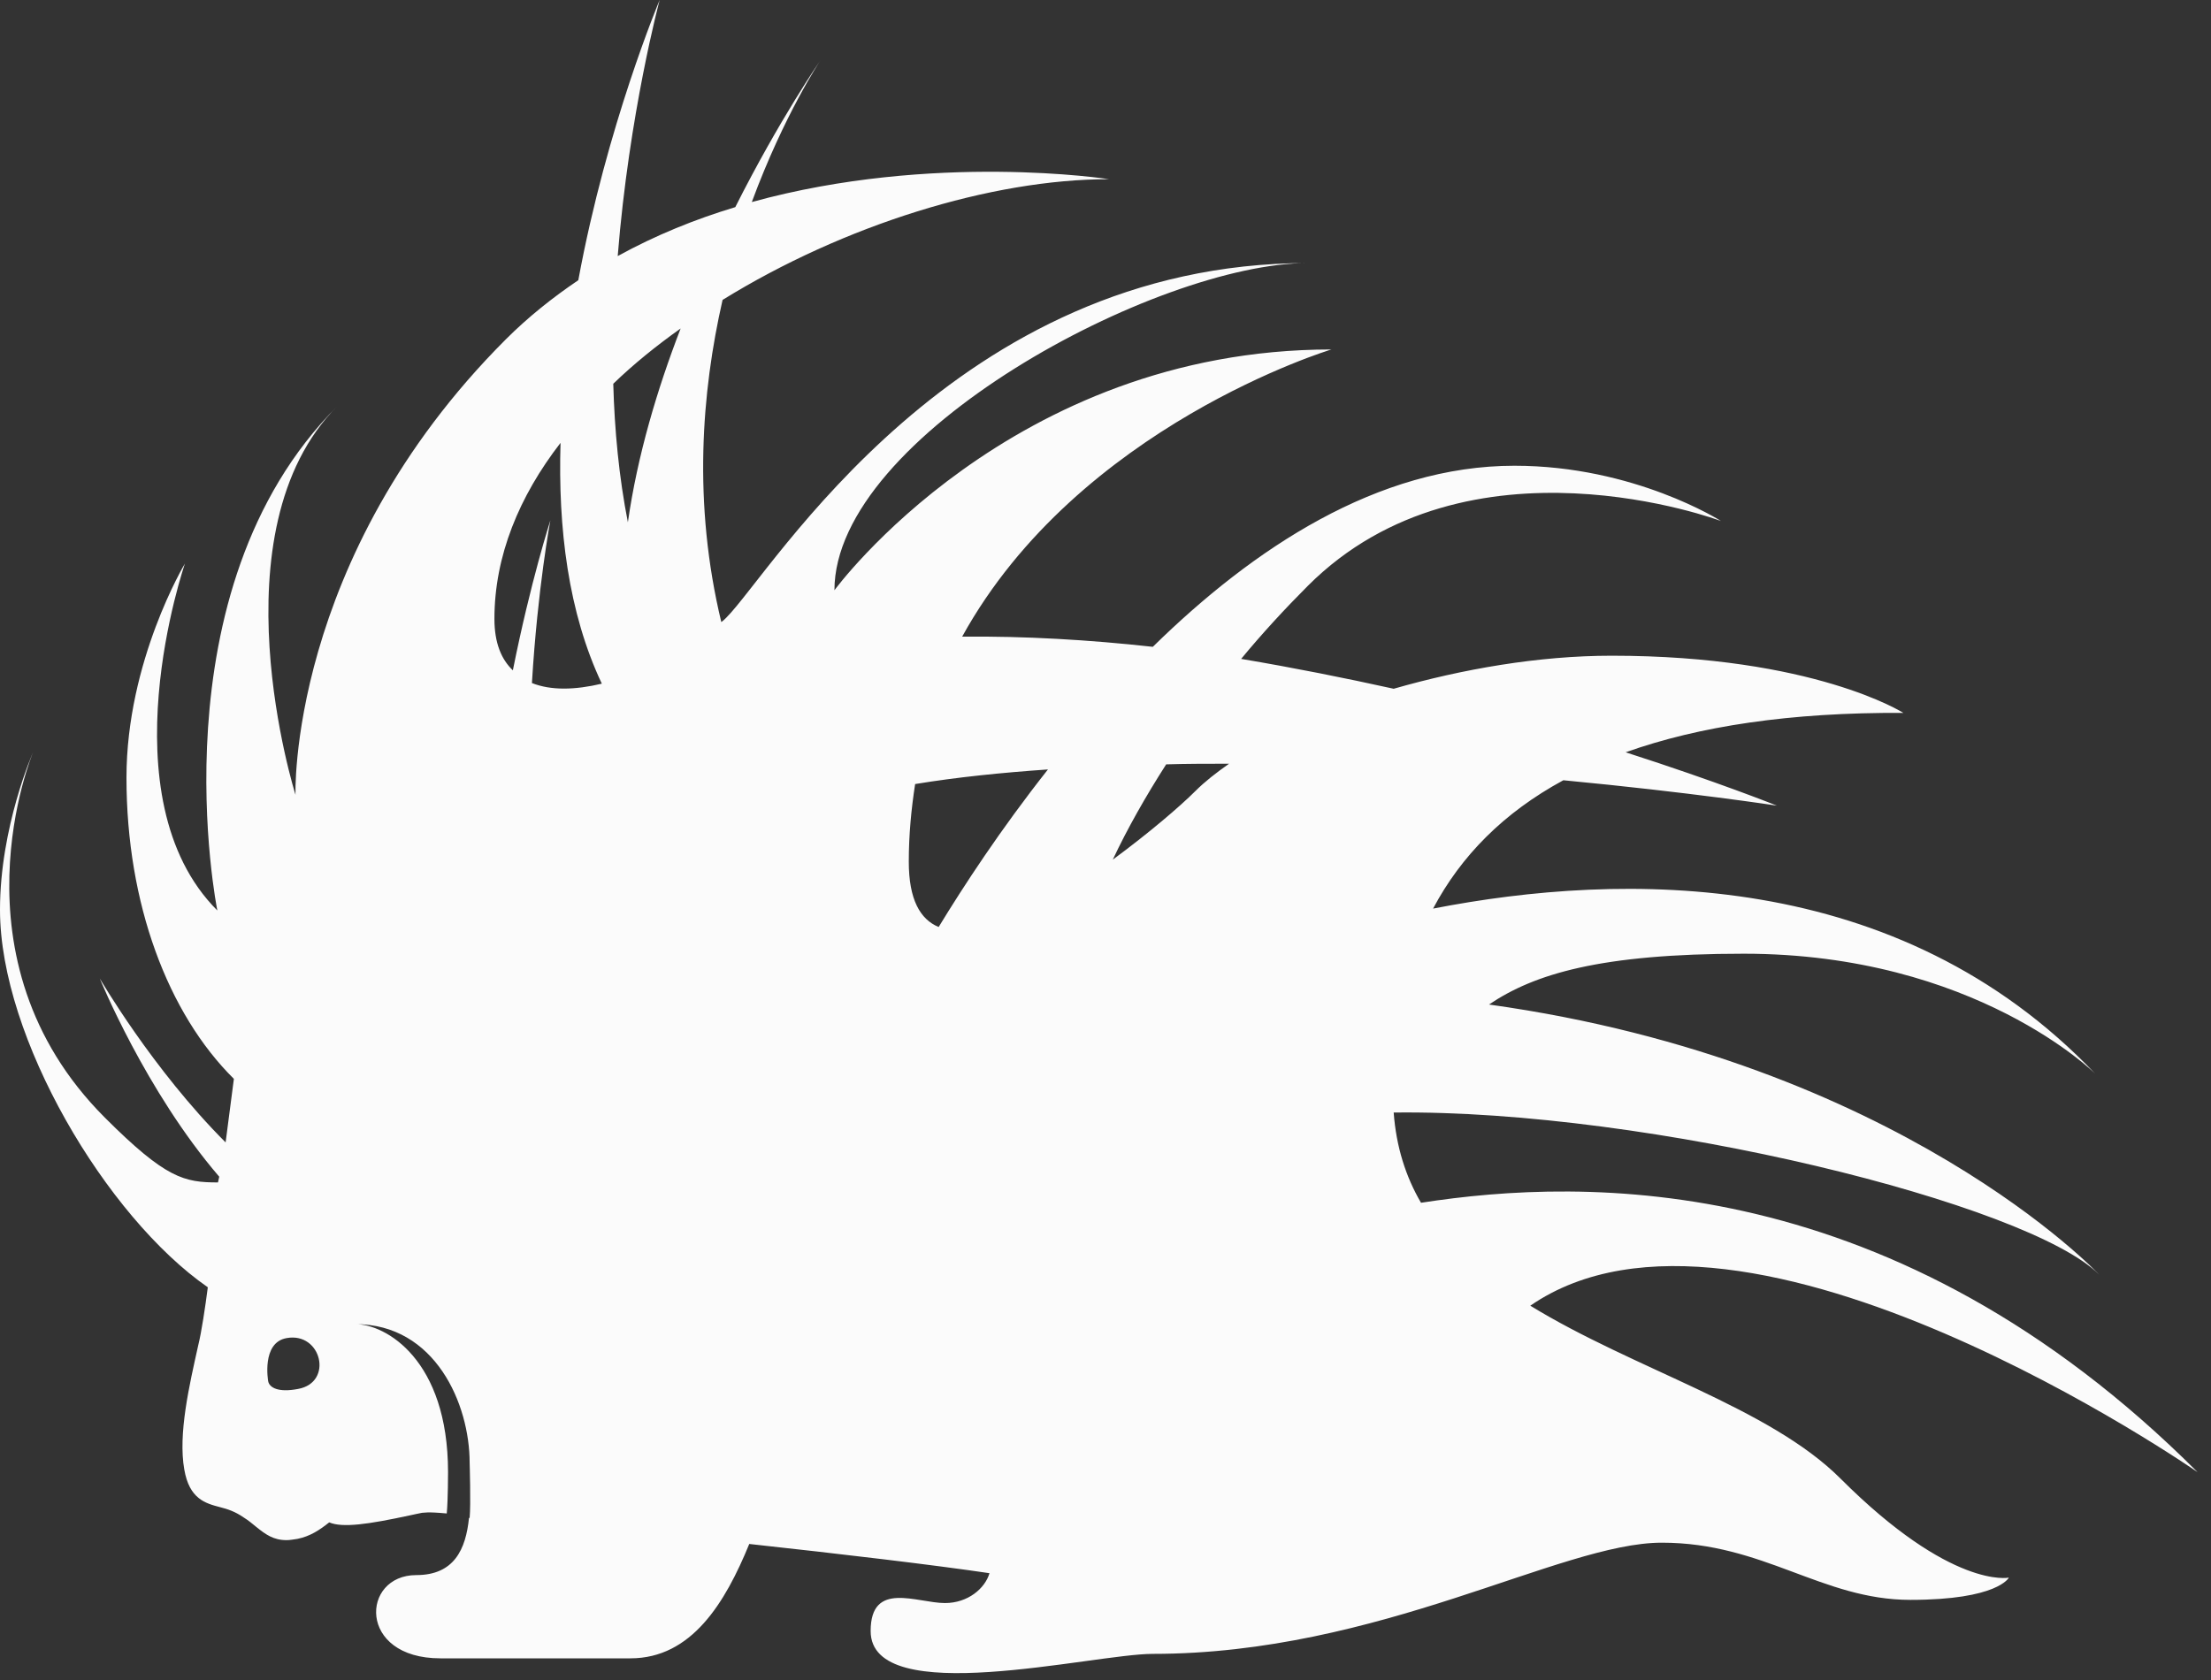 <?xml version="1.0" encoding="UTF-8"?> <svg xmlns="http://www.w3.org/2000/svg" width="100" height="76" viewBox="0 0 100 76" fill="none"><rect x="0" y="0" width="100" height="76" fill="#333333" stroke="none"/> <g clip-path="url(#clip0_3511_11711)"> <path d="M83.24 66.885C80.021 63.666 73.899 61.941 69.213 59.067C78.929 52.37 99.394 66.598 99.394 66.598C85.683 52.887 71.685 53.261 64.27 54.411C63.58 53.232 63.149 51.881 63.034 50.329C74.588 50.185 91.777 54.468 94.939 57.659C94.939 57.659 85.913 48.03 67.345 45.443C69.386 44.063 72.375 43.144 78.871 43.144C89.334 43.144 94.766 48.576 94.766 48.576C85.827 39.206 73.381 39.436 64.816 41.103C66.081 38.717 68.006 36.763 70.708 35.297C76.457 35.843 80.366 36.446 80.366 36.446C80.366 36.446 77.722 35.383 73.525 34.032C76.83 32.853 80.969 32.221 86.086 32.25C86.086 32.25 82.033 29.663 72.893 29.663C69.587 29.663 66.138 30.267 63.034 31.158C60.821 30.669 58.521 30.209 56.135 29.807C57.084 28.657 58.119 27.536 59.153 26.501C66.397 19.258 77.836 23.569 77.836 23.569C77.836 23.569 73.927 21.069 68.495 21.069C62.315 21.069 56.681 24.805 52.14 29.261C49.266 28.944 46.363 28.772 43.517 28.801C48.777 19.258 60.217 15.809 60.217 15.809C45.702 15.809 37.74 26.702 37.74 26.702C37.74 19.689 52.341 11.9 59.153 11.9C43.172 11.9 34.952 25.84 32.853 27.938C32.796 27.996 32.71 28.082 32.623 28.14C31.33 22.765 31.732 17.735 32.681 13.567C38.171 10.175 44.839 8.106 50.157 8.106C50.157 8.106 42.224 6.87 34.003 9.14C35.469 5.174 37.107 2.731 37.107 2.731C37.107 2.731 35.268 5.375 33.256 9.37C31.445 9.916 29.663 10.635 27.938 11.584C28.456 5.116 29.835 0 29.835 0C29.835 0 27.45 5.662 26.156 12.676C25.006 13.452 23.886 14.343 22.88 15.349C12.934 25.294 13.366 36.159 13.366 35.958C13.366 35.958 9.6 24.029 15.263 18.367C6.898 26.731 9.83 41.189 9.83 41.189C4.714 36.073 8.364 25.495 8.364 25.495C8.364 25.495 5.72 29.893 5.72 35.182C5.72 40.873 7.588 45.845 10.578 48.806L10.204 51.68C6.898 48.375 4.513 44.264 4.513 44.264C4.513 44.264 6.582 49.352 9.916 53.232L9.859 53.491C8.336 53.491 7.502 53.319 4.743 50.559C-2.443 43.373 1.495 34.032 1.495 34.032C1.495 34.032 0 37.395 0 41.16C0 46.938 4.8 55.043 9.399 58.234C9.284 59.125 9.112 60.274 8.968 60.849C8.565 62.66 8.048 64.873 8.336 66.483C8.565 67.805 9.284 68.006 9.945 68.179C10.29 68.265 10.635 68.38 11.009 68.639C11.239 68.782 11.411 68.926 11.584 69.07C12.015 69.415 12.36 69.673 12.963 69.673C13.107 69.673 13.251 69.645 13.452 69.616C14.027 69.501 14.458 69.213 14.889 68.869C15.493 69.127 16.671 68.955 18.539 68.552C18.769 68.495 18.971 68.466 19.085 68.437C19.229 68.437 19.258 68.38 20.206 68.466C20.264 67.862 20.264 66.598 20.264 66.598C20.264 61.51 17.447 59.901 16.067 59.901C19.689 59.901 21.241 63.522 21.241 66.167C21.241 66.167 21.299 68.064 21.241 68.667H21.212C21.069 70.076 20.551 71.254 18.827 71.254C16.326 71.254 16.154 75.02 19.919 75.02H28.513C31.273 75.02 32.796 72.519 33.888 69.846C38.113 70.306 42.224 70.794 44.753 71.168C44.552 71.858 43.776 72.519 42.741 72.519C41.476 72.519 39.378 71.484 39.378 73.784C39.378 77.348 49.438 74.818 52.14 74.818C62.401 74.818 70.564 69.788 75.163 69.788C79.762 69.788 82.407 72.375 86.402 72.375C90.368 72.375 90.857 71.369 90.857 71.369C90.857 71.369 88.27 71.915 83.24 66.885ZM13.48 62.833C12.589 63.005 12.187 62.775 12.13 62.488C12.13 62.488 11.813 60.734 12.963 60.533C14.544 60.246 15.09 62.545 13.48 62.833ZM24.058 30.899C24.317 26.587 24.892 23.541 24.892 23.541C24.892 23.541 24 26.3 23.196 30.324C22.678 29.835 22.362 29.088 22.362 27.996C22.362 25.15 23.483 22.448 25.352 20.034C25.236 23.886 25.696 27.708 27.22 30.928C26.012 31.215 24.92 31.244 24.058 30.899ZM28.398 23.627C27.996 21.586 27.795 19.459 27.737 17.361C28.657 16.47 29.692 15.636 30.784 14.86C29.72 17.619 28.829 20.609 28.398 23.627ZM42.454 41.936C41.62 41.591 41.103 40.7 41.103 38.976C41.103 37.74 41.218 36.59 41.39 35.469C43.316 35.153 45.328 34.952 47.397 34.808C45.242 37.538 43.575 40.097 42.454 41.936ZM54.066 35.785C53.376 36.475 51.968 37.682 50.329 38.889C50.99 37.481 51.824 36.015 52.744 34.578C53.692 34.549 54.641 34.549 55.589 34.549C55.014 34.952 54.497 35.354 54.066 35.785Z" fill="#FBFBFB"></path> </g> <defs> <clipPath id="clip0_3511_11711"> <rect width="100" height="76" fill="white"></rect> </clipPath> </defs> </svg> 